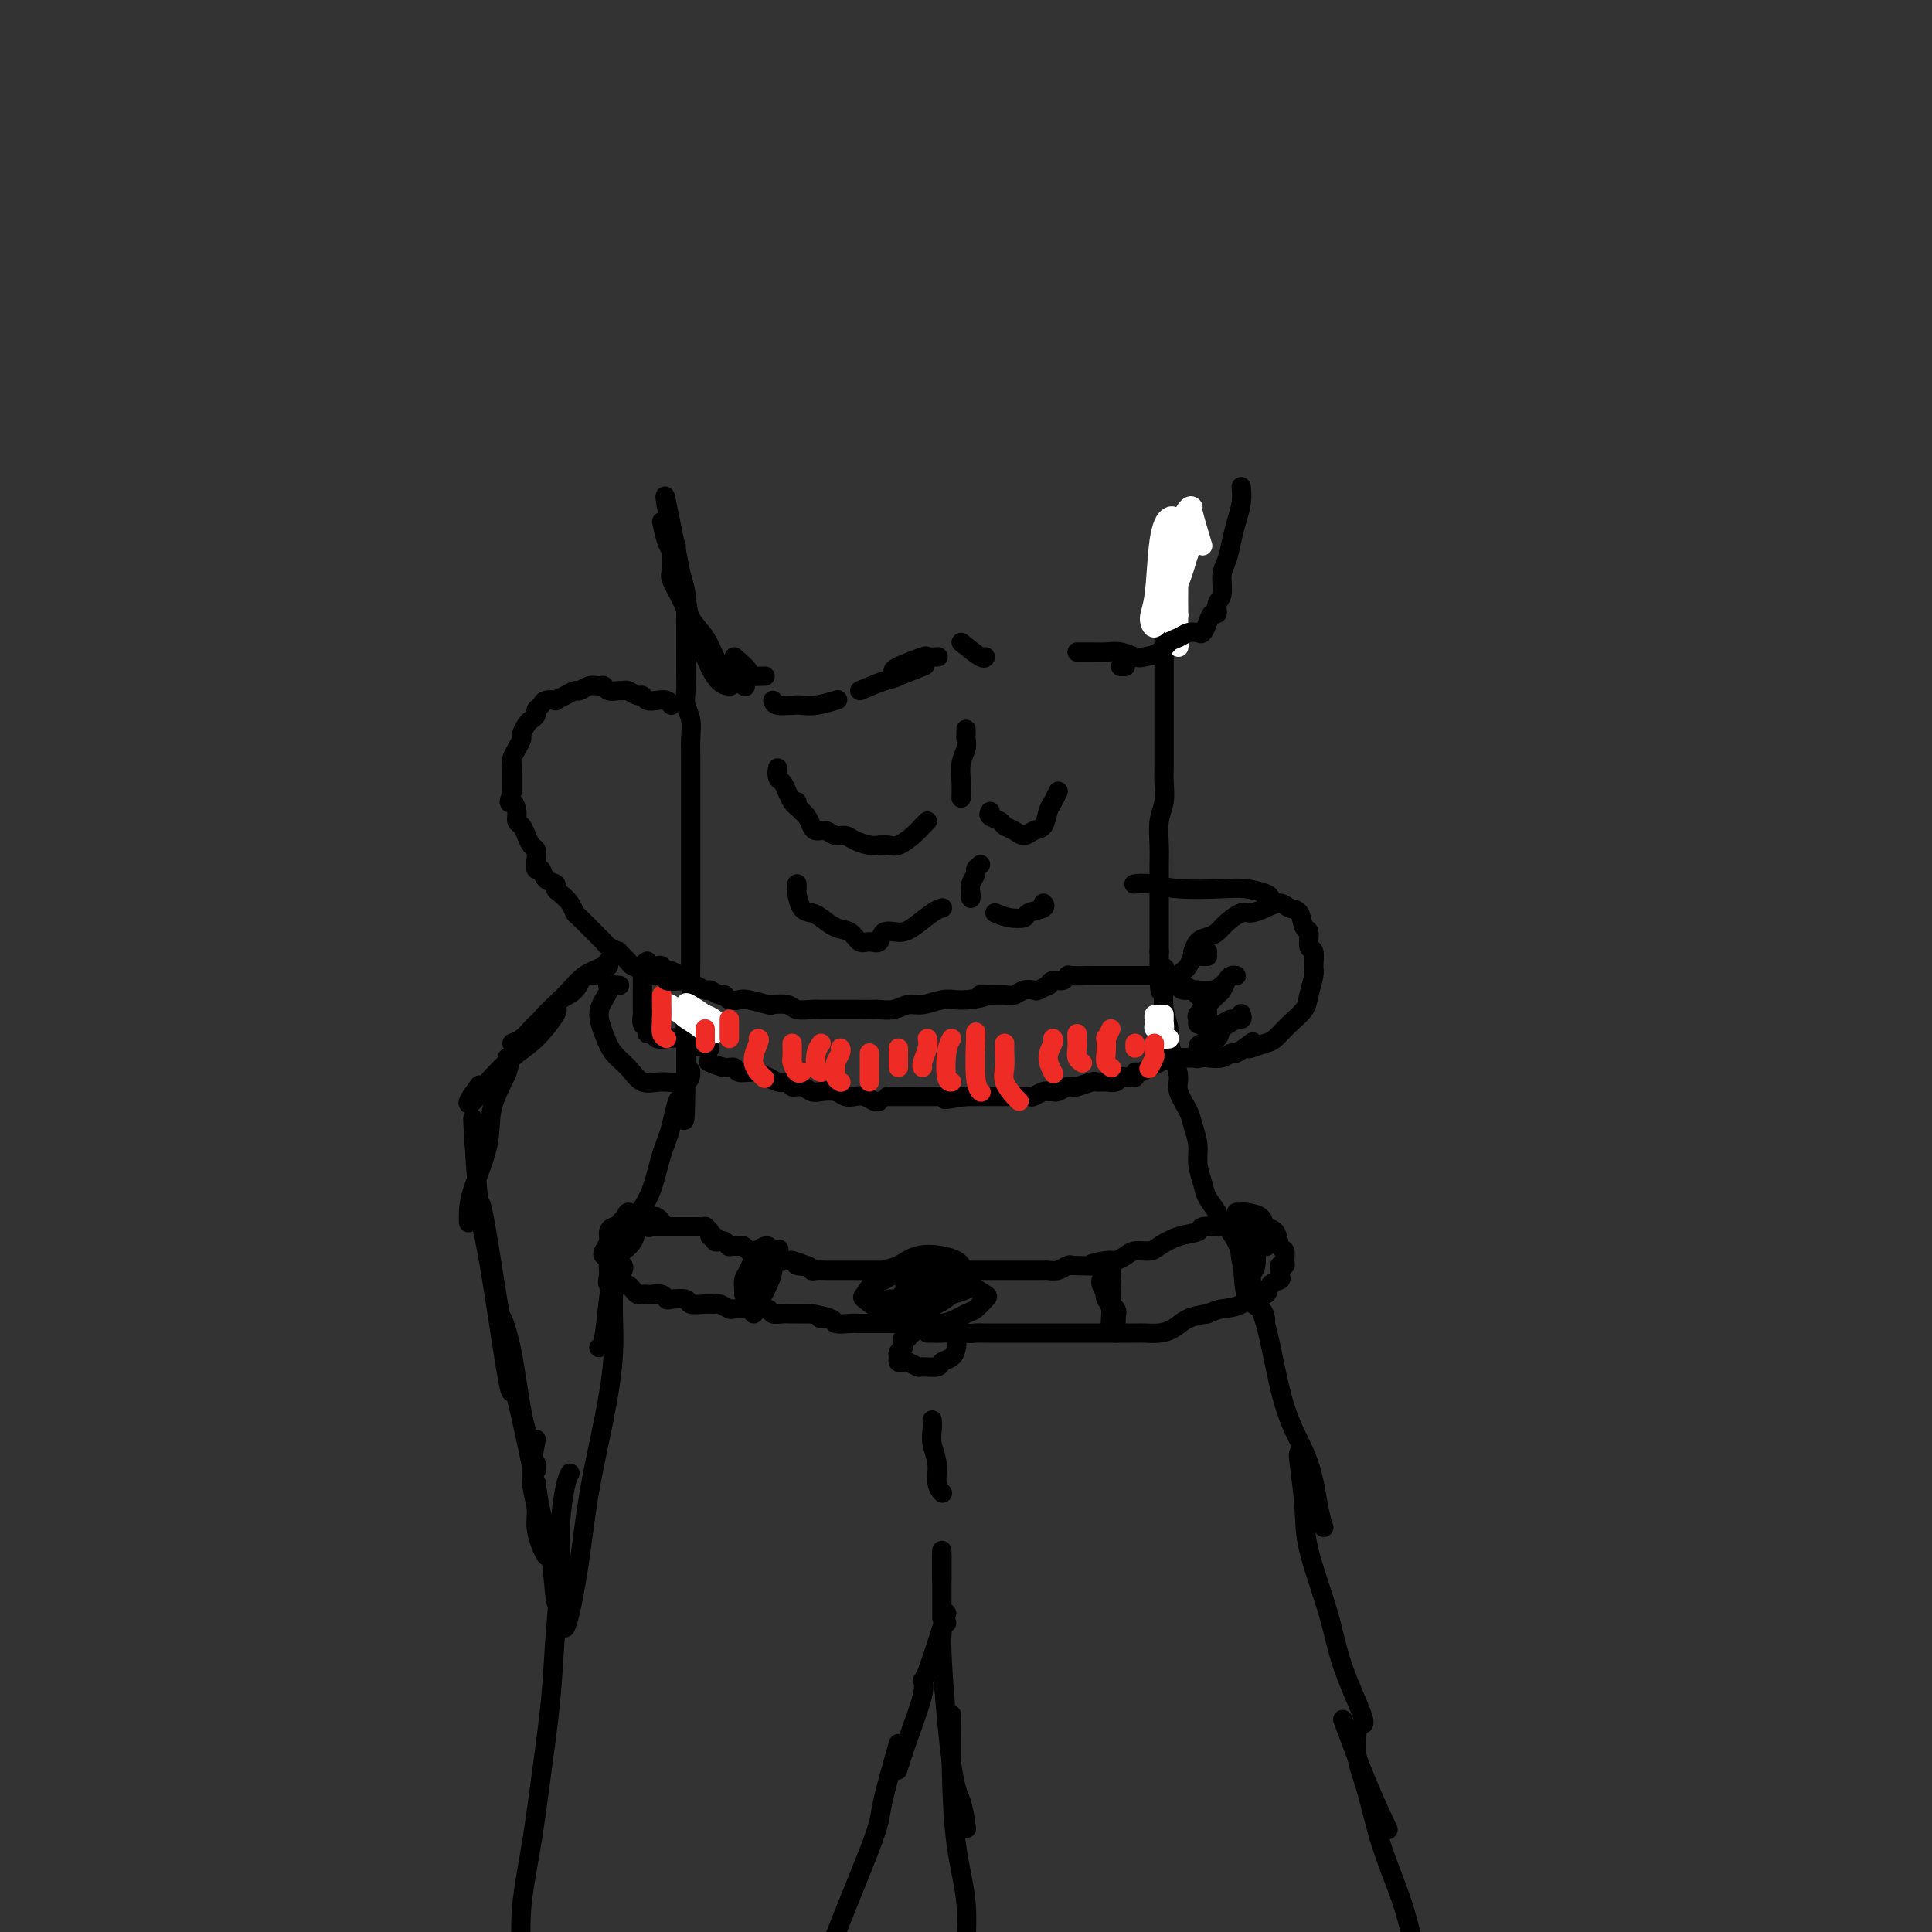 <svg viewBox='0 0 400 400' version='1.1' xmlns='http://www.w3.org/2000/svg' xmlns:xlink='http://www.w3.org/1999/xlink'><rect x="0" y="0" width="400" height="400" fill="#333333" stroke="none"/><g fill='none' stroke='#000000' stroke-width='4' stroke-linecap='round' stroke-linejoin='round'><path d='M137,108c0.334,1.507 0.668,3.014 1,4c0.332,0.986 0.663,1.450 1,2c0.337,0.550 0.679,1.185 1,2c0.321,0.815 0.622,1.809 1,3c0.378,1.191 0.833,2.580 1,4c0.167,1.420 0.045,2.873 0,4c-0.045,1.127 -0.013,1.929 0,3c0.013,1.071 0.007,2.410 0,4c-0.007,1.590 -0.016,3.429 0,5c0.016,1.571 0.057,2.873 0,4c-0.057,1.127 -0.211,2.080 0,3c0.211,0.920 0.789,1.806 1,3c0.211,1.194 0.057,2.696 0,4c-0.057,1.304 -0.015,2.410 0,4c0.015,1.590 0.004,3.664 0,5c-0.004,1.336 -0.001,1.933 0,3c0.001,1.067 0.000,2.604 0,4c-0.000,1.396 -0.000,2.653 0,4c0.000,1.347 0.000,2.785 0,4c-0.000,1.215 -0.000,2.206 0,3c0.000,0.794 0.000,1.390 0,3c-0.000,1.610 -0.000,4.233 0,6c0.000,1.767 0.001,2.678 0,4c-0.001,1.322 -0.004,3.056 0,4c0.004,0.944 0.015,1.099 0,2c-0.015,0.901 -0.057,2.547 0,4c0.057,1.453 0.211,2.713 0,4c-0.211,1.287 -0.789,2.603 -1,4c-0.211,1.397 -0.057,2.876 0,4c0.057,1.124 0.016,1.893 0,3c-0.016,1.107 -0.008,2.554 0,4'/><path d='M142,222c-0.131,16.443 -0.459,8.049 -1,6c-0.541,-2.049 -1.294,2.247 -2,5c-0.706,2.753 -1.364,3.965 -2,6c-0.636,2.035 -1.248,4.894 -2,7c-0.752,2.106 -1.643,3.459 -2,4c-0.357,0.541 -0.178,0.271 0,0'/><path d='M242,109c0.001,0.327 0.001,0.654 0,1c-0.001,0.346 -0.004,0.710 0,1c0.004,0.290 0.015,0.504 0,1c-0.015,0.496 -0.057,1.273 0,2c0.057,0.727 0.211,1.405 0,2c-0.211,0.595 -0.789,1.106 -1,2c-0.211,0.894 -0.057,2.172 0,3c0.057,0.828 0.015,1.207 0,2c-0.015,0.793 -0.004,1.999 0,3c0.004,1.001 0.001,1.795 0,3c-0.001,1.205 -0.000,2.821 0,4c0.000,1.179 0.000,1.922 0,3c-0.000,1.078 -0.000,2.492 0,4c0.000,1.508 0.000,3.111 0,4c-0.000,0.889 -0.000,1.066 0,2c0.000,0.934 0.001,2.627 0,4c-0.001,1.373 -0.004,2.428 0,4c0.004,1.572 0.015,3.662 0,5c-0.015,1.338 -0.057,1.923 0,3c0.057,1.077 0.211,2.647 0,4c-0.211,1.353 -0.789,2.490 -1,4c-0.211,1.510 -0.057,3.395 0,5c0.057,1.605 0.015,2.932 0,4c-0.015,1.068 -0.004,1.877 0,3c0.004,1.123 0.001,2.559 0,4c-0.001,1.441 -0.000,2.888 0,4c0.000,1.112 0.000,1.889 0,3c-0.000,1.111 -0.000,2.555 0,4'/><path d='M240,197c-0.087,14.326 0.694,6.141 1,4c0.306,-2.141 0.137,1.764 0,4c-0.137,2.236 -0.243,2.805 0,4c0.243,1.195 0.834,3.018 1,4c0.166,0.982 -0.092,1.124 0,2c0.092,0.876 0.535,2.488 1,4c0.465,1.512 0.952,2.925 1,4c0.048,1.075 -0.342,1.813 0,3c0.342,1.187 1.415,2.825 2,4c0.585,1.175 0.680,1.889 1,3c0.320,1.111 0.864,2.620 1,4c0.136,1.380 -0.135,2.633 0,4c0.135,1.367 0.677,2.850 1,4c0.323,1.150 0.427,1.968 1,3c0.573,1.032 1.616,2.278 2,3c0.384,0.722 0.110,0.921 0,1c-0.110,0.079 -0.055,0.040 0,0'/><path d='M133,253c-0.091,-0.113 -0.182,-0.226 0,0c0.182,0.226 0.636,0.793 1,1c0.364,0.207 0.636,0.056 1,0c0.364,-0.056 0.818,-0.016 1,0c0.182,0.016 0.091,0.008 0,0'/><path d='M132,253c0.333,-0.113 0.666,-0.226 1,0c0.334,0.226 0.670,0.793 1,1c0.330,0.207 0.656,0.056 1,0c0.344,-0.056 0.707,-0.015 1,0c0.293,0.015 0.515,0.004 1,0c0.485,-0.004 1.234,-0.001 2,0c0.766,0.001 1.549,-0.000 2,0c0.451,0.000 0.570,0.003 1,0c0.430,-0.003 1.172,-0.011 2,0c0.828,0.011 1.743,0.040 2,0c0.257,-0.040 -0.142,-0.151 0,0c0.142,0.151 0.826,0.562 1,1c0.174,0.438 -0.161,0.901 0,1c0.161,0.099 0.818,-0.166 1,0c0.182,0.166 -0.111,0.762 0,1c0.111,0.238 0.625,0.117 1,0c0.375,-0.117 0.611,-0.228 1,0c0.389,0.228 0.931,0.797 1,1c0.069,0.203 -0.333,0.041 0,0c0.333,-0.041 1.402,0.041 2,0c0.598,-0.041 0.723,-0.203 1,0c0.277,0.203 0.704,0.771 1,1c0.296,0.229 0.459,0.118 1,0c0.541,-0.118 1.458,-0.242 2,0c0.542,0.242 0.709,0.849 1,1c0.291,0.151 0.707,-0.155 1,0c0.293,0.155 0.464,0.773 1,1c0.536,0.227 1.439,0.065 2,0c0.561,-0.065 0.781,-0.032 1,0'/><path d='M164,261c5.069,1.480 1.743,1.181 1,1c-0.743,-0.181 1.098,-0.245 2,0c0.902,0.245 0.865,0.798 1,1c0.135,0.202 0.441,0.054 1,0c0.559,-0.054 1.371,-0.015 2,0c0.629,0.015 1.075,0.004 2,0c0.925,-0.004 2.331,-0.001 3,0c0.669,0.001 0.603,0.000 1,0c0.397,-0.000 1.256,-0.000 2,0c0.744,0.000 1.372,0.000 2,0c0.628,-0.000 1.256,-0.000 2,0c0.744,0.000 1.603,0.000 2,0c0.397,-0.000 0.332,-0.000 1,0c0.668,0.000 2.070,0.000 3,0c0.930,-0.000 1.390,-0.000 2,0c0.610,0.000 1.371,0.000 2,0c0.629,-0.000 1.127,-0.000 2,0c0.873,0.000 2.121,0.000 3,0c0.879,-0.000 1.389,-0.000 2,0c0.611,0.000 1.322,0.000 2,0c0.678,-0.000 1.321,-0.000 2,0c0.679,0.000 1.394,0.000 2,0c0.606,-0.000 1.103,-0.000 2,0c0.897,0.000 2.194,0.001 3,0c0.806,-0.001 1.123,-0.004 2,0c0.877,0.004 2.315,0.015 3,0c0.685,-0.015 0.617,-0.056 1,0c0.383,0.056 1.219,0.207 2,0c0.781,-0.207 1.509,-0.774 2,-1c0.491,-0.226 0.746,-0.113 1,0'/><path d='M222,262c9.722,0.219 5.027,0.265 4,0c-1.027,-0.265 1.616,-0.841 3,-1c1.384,-0.159 1.510,0.099 2,0c0.490,-0.099 1.344,-0.555 2,-1c0.656,-0.445 1.115,-0.878 2,-1c0.885,-0.122 2.196,0.069 3,0c0.804,-0.069 1.102,-0.397 2,-1c0.898,-0.603 2.394,-1.482 4,-2c1.606,-0.518 3.320,-0.675 4,-1c0.680,-0.325 0.327,-0.819 1,-1c0.673,-0.181 2.374,-0.049 3,0c0.626,0.049 0.179,0.014 0,0c-0.179,-0.014 -0.089,-0.007 0,0'/><path d='M137,254c0.097,-0.317 0.195,-0.634 0,-1c-0.195,-0.366 -0.681,-0.782 -1,-1c-0.319,-0.218 -0.471,-0.237 -1,0c-0.529,0.237 -1.435,0.729 -2,1c-0.565,0.271 -0.791,0.320 -1,1c-0.209,0.680 -0.402,1.991 -1,3c-0.598,1.009 -1.599,1.717 -2,2c-0.401,0.283 -0.200,0.142 0,0'/><path d='M132,253c-0.333,-0.260 -0.667,-0.520 -1,-1c-0.333,-0.480 -0.667,-1.179 -1,-1c-0.333,0.179 -0.666,1.235 -1,2c-0.334,0.765 -0.667,1.238 -1,3c-0.333,1.762 -0.664,4.812 -1,7c-0.336,2.188 -0.678,3.514 -1,6c-0.322,2.486 -0.625,6.131 -1,8c-0.375,1.869 -0.821,1.963 -1,2c-0.179,0.037 -0.089,0.019 0,0'/><path d='M131,254c-0.187,-0.973 -0.375,-1.947 -1,-2c-0.625,-0.053 -1.689,0.814 -2,2c-0.311,1.186 0.131,2.691 0,5c-0.131,2.309 -0.836,5.420 -1,9c-0.164,3.580 0.212,7.627 0,12c-0.212,4.373 -1.013,9.070 -2,14c-0.987,4.930 -2.159,10.092 -3,15c-0.841,4.908 -1.349,9.563 -2,14c-0.651,4.437 -1.444,8.656 -2,11c-0.556,2.344 -0.873,2.813 -1,3c-0.127,0.187 -0.063,0.094 0,0'/><path d='M118,305c-0.303,0.552 -0.605,1.105 -1,3c-0.395,1.895 -0.882,5.134 -1,8c-0.118,2.866 0.135,5.359 0,9c-0.135,3.641 -0.656,8.430 -1,13c-0.344,4.570 -0.509,8.920 -1,14c-0.491,5.080 -1.309,10.889 -2,16c-0.691,5.111 -1.257,9.524 -2,14c-0.743,4.476 -1.663,9.014 -2,13c-0.337,3.986 -0.091,7.419 0,10c0.091,2.581 0.026,4.309 0,5c-0.026,0.691 -0.013,0.346 0,0'/><path d='M254,254c1.238,1.705 2.475,3.410 3,6c0.525,2.590 0.337,6.065 1,8c0.663,1.935 2.179,2.329 3,3c0.821,0.671 0.949,1.620 1,2c0.051,0.380 0.026,0.190 0,0'/><path d='M256,252c-0.140,0.461 -0.281,0.923 0,1c0.281,0.077 0.983,-0.229 1,1c0.017,1.229 -0.651,3.994 0,7c0.651,3.006 2.622,6.254 4,10c1.378,3.746 2.163,7.992 3,12c0.837,4.008 1.727,7.778 3,11c1.273,3.222 2.929,5.894 4,9c1.071,3.106 1.558,6.644 2,9c0.442,2.356 0.841,3.530 1,4c0.159,0.470 0.080,0.235 0,0'/><path d='M270,302c-0.393,-0.426 -0.786,-0.852 -1,-1c-0.214,-0.148 -0.250,-0.019 0,2c0.250,2.019 0.786,5.928 1,9c0.214,3.072 0.106,5.306 1,9c0.894,3.694 2.789,8.846 4,13c1.211,4.154 1.737,7.309 3,11c1.263,3.691 3.263,7.917 4,10c0.737,2.083 0.211,2.024 0,2c-0.211,-0.024 -0.105,-0.012 0,0'/><path d='M278,356c1.667,4.489 3.333,8.978 5,13c1.667,4.022 3.333,7.578 4,9c0.667,1.422 0.333,0.711 0,0'/><path d='M281,358c-0.164,2.003 -0.327,4.005 0,6c0.327,1.995 1.146,3.982 2,7c0.854,3.018 1.744,7.067 3,11c1.256,3.933 2.876,7.751 4,11c1.124,3.249 1.750,5.928 2,7c0.250,1.072 0.125,0.536 0,0'/><path d='M189,276c-0.452,-0.120 -0.905,-0.239 -1,0c-0.095,0.239 0.167,0.838 0,1c-0.167,0.162 -0.762,-0.111 -1,0c-0.238,0.111 -0.117,0.608 0,1c0.117,0.392 0.231,0.680 0,1c-0.231,0.320 -0.806,0.673 -1,1c-0.194,0.327 -0.006,0.627 0,1c0.006,0.373 -0.169,0.818 0,1c0.169,0.182 0.683,0.102 1,0c0.317,-0.102 0.437,-0.227 1,0c0.563,0.227 1.569,0.805 2,1c0.431,0.195 0.287,0.008 1,0c0.713,-0.008 2.283,0.163 3,0c0.717,-0.163 0.582,-0.660 1,-1c0.418,-0.340 1.388,-0.522 2,-1c0.612,-0.478 0.865,-1.252 1,-2c0.135,-0.748 0.152,-1.468 0,-2c-0.152,-0.532 -0.472,-0.875 -1,-1c-0.528,-0.125 -1.265,-0.034 -2,0c-0.735,0.034 -1.467,0.009 -2,0c-0.533,-0.009 -0.867,-0.003 -1,0c-0.133,0.003 -0.067,0.001 0,0'/><path d='M193,294c0.032,0.599 0.065,1.197 0,2c-0.065,0.803 -0.227,1.809 0,3c0.227,1.191 0.844,2.567 1,4c0.156,1.433 -0.150,2.924 0,4c0.150,1.076 0.757,1.736 1,2c0.243,0.264 0.121,0.132 0,0'/><path d='M195,321c0.000,0.641 0.000,1.282 0,2c0.000,0.718 0.000,1.512 0,2c0.000,0.488 0.000,0.670 0,1c0.000,0.330 0.000,0.809 0,1c0.000,0.191 0.000,0.096 0,0'/><path d='M195,322c0.000,2.958 0.000,5.917 0,8c0.000,2.083 0.000,3.292 0,4c0.000,0.708 0.000,0.917 0,1c0.000,0.083 0.000,0.042 0,0'/><path d='M196,334c-0.119,0.301 -0.237,0.602 -1,3c-0.763,2.398 -2.170,6.892 -3,9c-0.830,2.108 -1.084,1.830 -1,2c0.084,0.170 0.507,0.788 0,3c-0.507,2.212 -1.944,6.019 -3,9c-1.056,2.981 -1.730,5.138 -2,6c-0.270,0.862 -0.135,0.431 0,0'/><path d='M186,361c-1.190,4.203 -2.381,8.405 -3,11c-0.619,2.595 -0.667,3.582 -1,5c-0.333,1.418 -0.951,3.266 -2,6c-1.049,2.734 -2.530,6.354 -4,10c-1.470,3.646 -2.930,7.317 -4,10c-1.070,2.683 -1.750,4.376 -2,5c-0.250,0.624 -0.072,0.178 0,0c0.072,-0.178 0.036,-0.089 0,0'/><path d='M196,336c-0.596,0.134 -1.193,0.268 -1,6c0.193,5.732 1.175,17.062 2,23c0.825,5.938 1.491,6.483 2,8c0.509,1.517 0.860,4.005 1,5c0.140,0.995 0.070,0.498 0,0'/><path d='M197,355c-0.051,3.664 -0.102,7.328 0,12c0.102,4.672 0.357,10.351 1,15c0.643,4.649 1.675,8.268 2,12c0.325,3.732 -0.057,7.578 0,10c0.057,2.422 0.554,3.421 1,3c0.446,-0.421 0.842,-2.263 1,-3c0.158,-0.737 0.079,-0.368 0,0'/><path d='M129,266c0.333,-0.083 0.667,-0.166 1,0c0.333,0.166 0.666,0.581 1,1c0.334,0.419 0.671,0.843 1,1c0.329,0.157 0.652,0.046 1,0c0.348,-0.046 0.721,-0.026 1,0c0.279,0.026 0.464,0.059 1,0c0.536,-0.059 1.423,-0.208 2,0c0.577,0.208 0.843,0.774 1,1c0.157,0.226 0.203,0.113 1,0c0.797,-0.113 2.345,-0.228 3,0c0.655,0.228 0.417,0.797 1,1c0.583,0.203 1.985,0.040 3,0c1.015,-0.040 1.641,0.042 2,0c0.359,-0.042 0.452,-0.207 1,0c0.548,0.207 1.551,0.787 2,1c0.449,0.213 0.343,0.061 1,0c0.657,-0.061 2.077,-0.030 3,0c0.923,0.030 1.351,0.061 2,0c0.649,-0.061 1.521,-0.212 2,0c0.479,0.212 0.566,0.789 1,1c0.434,0.211 1.216,0.057 2,0c0.784,-0.057 1.571,-0.015 2,0c0.429,0.015 0.500,0.004 1,0c0.500,-0.004 1.429,-0.001 2,0c0.571,0.001 0.786,0.001 1,0'/><path d='M168,272c6.370,1.171 2.793,1.098 2,1c-0.793,-0.098 1.196,-0.223 2,0c0.804,0.223 0.424,0.792 1,1c0.576,0.208 2.108,0.056 3,0c0.892,-0.056 1.144,-0.015 2,0c0.856,0.015 2.317,0.004 3,0c0.683,-0.004 0.590,-0.001 1,0c0.410,0.001 1.325,-0.001 2,0c0.675,0.001 1.110,0.003 2,0c0.890,-0.003 2.234,-0.011 3,0c0.766,0.011 0.954,0.041 2,0c1.046,-0.041 2.950,-0.155 4,0c1.050,0.155 1.245,0.577 2,1c0.755,0.423 2.069,0.845 3,1c0.931,0.155 1.479,0.041 2,0c0.521,-0.041 1.016,-0.011 2,0c0.984,0.011 2.456,0.003 4,0c1.544,-0.003 3.161,-0.001 4,0c0.839,0.001 0.899,0.000 1,0c0.101,-0.000 0.242,-0.000 1,0c0.758,0.000 2.132,0.000 3,0c0.868,-0.000 1.231,-0.000 2,0c0.769,0.000 1.943,0.000 3,0c1.057,-0.000 1.997,-0.000 3,0c1.003,0.000 2.067,0.001 3,0c0.933,-0.001 1.733,-0.002 3,0c1.267,0.002 2.999,0.008 4,0c1.001,-0.008 1.271,-0.030 2,0c0.729,0.030 1.917,0.111 3,0c1.083,-0.111 2.061,-0.415 3,-1c0.939,-0.585 1.840,-1.453 3,-2c1.160,-0.547 2.580,-0.774 4,-1'/><path d='M250,272c2.004,-0.819 2.013,-0.867 3,-1c0.987,-0.133 2.951,-0.350 4,-1c1.049,-0.650 1.181,-1.732 2,-2c0.819,-0.268 2.324,0.278 3,0c0.676,-0.278 0.521,-1.380 1,-2c0.479,-0.620 1.591,-0.759 2,-1c0.409,-0.241 0.113,-0.586 0,-1c-0.113,-0.414 -0.045,-0.897 0,-1c0.045,-0.103 0.065,0.175 0,0c-0.065,-0.175 -0.217,-0.804 0,-1c0.217,-0.196 0.802,0.042 1,0c0.198,-0.042 0.007,-0.363 0,-1c-0.007,-0.637 0.169,-1.589 0,-2c-0.169,-0.411 -0.683,-0.282 -1,-1c-0.317,-0.718 -0.438,-2.283 -1,-3c-0.562,-0.717 -1.566,-0.584 -2,-1c-0.434,-0.416 -0.299,-1.379 -1,-2c-0.701,-0.621 -2.240,-0.898 -3,-1c-0.760,-0.102 -0.743,-0.027 -1,0c-0.257,0.027 -0.788,0.008 -1,0c-0.212,-0.008 -0.106,-0.004 0,0'/><path d='M258,254c-0.113,0.197 -0.227,0.394 0,1c0.227,0.606 0.794,1.620 1,2c0.206,0.380 0.052,0.124 0,1c-0.052,0.876 -0.000,2.884 0,4c0.000,1.116 -0.050,1.340 0,2c0.050,0.660 0.200,1.755 0,2c-0.200,0.245 -0.750,-0.359 -1,-1c-0.250,-0.641 -0.200,-1.319 0,-2c0.200,-0.681 0.550,-1.364 1,-2c0.450,-0.636 0.999,-1.224 1,-1c0.001,0.224 -0.546,1.260 -1,2c-0.454,0.740 -0.815,1.182 -1,2c-0.185,0.818 -0.193,2.011 0,2c0.193,-0.011 0.586,-1.226 1,-2c0.414,-0.774 0.847,-1.108 1,-2c0.153,-0.892 0.026,-2.341 0,-3c-0.026,-0.659 0.049,-0.527 0,-1c-0.049,-0.473 -0.223,-1.552 0,-2c0.223,-0.448 0.843,-0.264 1,0c0.157,0.264 -0.150,0.610 0,1c0.150,0.390 0.757,0.826 1,1c0.243,0.174 0.121,0.087 0,0'/><path d='M128,254c-0.302,-0.067 -0.603,-0.134 -1,0c-0.397,0.134 -0.888,0.468 -1,1c-0.112,0.532 0.155,1.262 0,2c-0.155,0.738 -0.732,1.482 -1,2c-0.268,0.518 -0.226,0.808 0,1c0.226,0.192 0.636,0.284 1,0c0.364,-0.284 0.682,-0.946 1,-1c0.318,-0.054 0.635,0.500 1,0c0.365,-0.500 0.777,-2.053 1,-3c0.223,-0.947 0.255,-1.286 0,-1c-0.255,0.286 -0.798,1.199 -1,2c-0.202,0.801 -0.065,1.491 0,2c0.065,0.509 0.057,0.838 0,1c-0.057,0.162 -0.162,0.159 0,0c0.162,-0.159 0.590,-0.472 1,-1c0.410,-0.528 0.801,-1.271 1,-2c0.199,-0.729 0.207,-1.444 0,-2c-0.207,-0.556 -0.629,-0.952 -1,-1c-0.371,-0.048 -0.690,0.254 -1,1c-0.310,0.746 -0.611,1.938 -1,3c-0.389,1.062 -0.865,1.995 -1,3c-0.135,1.005 0.073,2.081 0,3c-0.073,0.919 -0.426,1.682 0,2c0.426,0.318 1.631,0.190 2,0c0.369,-0.190 -0.097,-0.443 0,-1c0.097,-0.557 0.757,-1.419 1,-2c0.243,-0.581 0.069,-0.880 0,-1c-0.069,-0.120 -0.035,-0.060 0,0'/><path d='M155,263c0.371,-0.200 0.742,-0.400 1,-1c0.258,-0.600 0.401,-1.601 1,-2c0.599,-0.399 1.652,-0.197 2,0c0.348,0.197 -0.009,0.390 0,1c0.009,0.610 0.383,1.636 0,3c-0.383,1.364 -1.524,3.065 -2,4c-0.476,0.935 -0.286,1.105 0,1c0.286,-0.105 0.668,-0.486 1,-1c0.332,-0.514 0.612,-1.160 1,-2c0.388,-0.840 0.883,-1.873 1,-3c0.117,-1.127 -0.143,-2.349 0,-3c0.143,-0.651 0.690,-0.731 1,-1c0.310,-0.269 0.384,-0.728 0,0c-0.384,0.728 -1.224,2.644 -2,4c-0.776,1.356 -1.487,2.152 -2,3c-0.513,0.848 -0.827,1.748 -1,3c-0.173,1.252 -0.205,2.856 0,3c0.205,0.144 0.648,-1.171 1,-2c0.352,-0.829 0.614,-1.173 1,-2c0.386,-0.827 0.897,-2.136 1,-3c0.103,-0.864 -0.200,-1.283 0,-2c0.200,-0.717 0.904,-1.733 1,-2c0.096,-0.267 -0.416,0.216 -1,1c-0.584,0.784 -1.239,1.870 -2,3c-0.761,1.130 -1.628,2.304 -2,3c-0.372,0.696 -0.249,0.913 0,1c0.249,0.087 0.625,0.043 1,0'/><path d='M156,269c-0.457,1.213 0.401,0.244 1,-1c0.599,-1.244 0.939,-2.764 1,-4c0.061,-1.236 -0.158,-2.188 0,-3c0.158,-0.812 0.694,-1.483 1,-2c0.306,-0.517 0.383,-0.878 0,-1c-0.383,-0.122 -1.227,-0.005 -2,1c-0.773,1.005 -1.475,2.896 -2,4c-0.525,1.104 -0.873,1.420 -1,2c-0.127,0.580 -0.034,1.426 0,2c0.034,0.574 0.010,0.878 0,1c-0.010,0.122 -0.005,0.061 0,0'/><path d='M228,266c0.024,-0.496 0.049,-0.991 0,-1c-0.049,-0.009 -0.171,0.469 0,1c0.171,0.531 0.634,1.114 1,2c0.366,0.886 0.633,2.074 1,3c0.367,0.926 0.832,1.591 1,2c0.168,0.409 0.037,0.564 0,1c-0.037,0.436 0.018,1.155 0,1c-0.018,-0.155 -0.110,-1.183 0,-2c0.110,-0.817 0.421,-1.423 0,-2c-0.421,-0.577 -1.573,-1.124 -2,-2c-0.427,-0.876 -0.128,-2.082 0,-3c0.128,-0.918 0.087,-1.547 0,-2c-0.087,-0.453 -0.219,-0.729 0,-1c0.219,-0.271 0.790,-0.535 1,0c0.210,0.535 0.060,1.871 0,3c-0.060,1.129 -0.030,2.053 0,3c0.030,0.947 0.062,1.918 0,3c-0.062,1.082 -0.216,2.274 0,3c0.216,0.726 0.804,0.987 1,1c0.196,0.013 -0.000,-0.221 0,-1c0.000,-0.779 0.196,-2.101 0,-3c-0.196,-0.899 -0.785,-1.374 -1,-2c-0.215,-0.626 -0.058,-1.404 0,-2c0.058,-0.596 0.015,-1.011 0,-1c-0.015,0.011 -0.004,0.446 0,1c0.004,0.554 0.001,1.226 0,2c-0.001,0.774 -0.000,1.650 0,2c0.000,0.350 0.000,0.175 0,0'/><path d='M230,272c0.000,0.844 0.000,0.956 0,1c-0.000,0.044 0.000,0.022 0,0'/><path d='M198,264c0.408,-0.333 0.815,-0.665 1,-1c0.185,-0.335 0.146,-0.671 0,-1c-0.146,-0.329 -0.399,-0.650 -1,-1c-0.601,-0.350 -1.550,-0.730 -3,-1c-1.450,-0.270 -3.401,-0.429 -5,0c-1.599,0.429 -2.847,1.448 -4,2c-1.153,0.552 -2.210,0.638 -3,1c-0.790,0.362 -1.314,1.000 -2,2c-0.686,1.000 -1.535,2.361 -2,3c-0.465,0.639 -0.545,0.555 0,1c0.545,0.445 1.715,1.419 3,2c1.285,0.581 2.686,0.770 4,1c1.314,0.230 2.541,0.499 4,1c1.459,0.501 3.150,1.232 5,1c1.850,-0.232 3.859,-1.427 5,-2c1.141,-0.573 1.413,-0.524 2,-1c0.587,-0.476 1.487,-1.476 2,-2c0.513,-0.524 0.637,-0.573 0,-1c-0.637,-0.427 -2.037,-1.232 -3,-2c-0.963,-0.768 -1.490,-1.500 -3,-2c-1.510,-0.500 -4.003,-0.768 -6,-1c-1.997,-0.232 -3.496,-0.427 -5,0c-1.504,0.427 -3.011,1.476 -4,2c-0.989,0.524 -1.459,0.523 -2,1c-0.541,0.477 -1.152,1.432 -1,2c0.152,0.568 1.066,0.748 2,1c0.934,0.252 1.886,0.577 3,1c1.114,0.423 2.390,0.945 4,1c1.610,0.055 3.555,-0.356 5,-1c1.445,-0.644 2.389,-1.519 3,-2c0.611,-0.481 0.889,-0.566 1,-1c0.111,-0.434 0.056,-1.217 0,-2'/><path d='M198,265c0.910,-1.131 -1.314,-0.958 -3,-1c-1.686,-0.042 -2.832,-0.298 -4,0c-1.168,0.298 -2.356,1.151 -3,2c-0.644,0.849 -0.743,1.692 -1,2c-0.257,0.308 -0.671,0.079 0,0c0.671,-0.079 2.426,-0.008 4,0c1.574,0.008 2.967,-0.048 4,0c1.033,0.048 1.707,0.199 2,0c0.293,-0.199 0.207,-0.747 0,-1c-0.207,-0.253 -0.535,-0.212 -2,0c-1.465,0.212 -4.067,0.593 -6,1c-1.933,0.407 -3.195,0.838 -4,1c-0.805,0.162 -1.151,0.054 -1,0c0.151,-0.054 0.800,-0.055 2,0c1.200,0.055 2.949,0.167 5,0c2.051,-0.167 4.402,-0.613 6,-1c1.598,-0.387 2.443,-0.717 3,-1c0.557,-0.283 0.824,-0.521 1,-1c0.176,-0.479 0.259,-1.200 -1,-1c-1.259,0.200 -3.859,1.322 -6,2c-2.141,0.678 -3.823,0.914 -5,1c-1.177,0.086 -1.850,0.024 -2,0c-0.150,-0.024 0.223,-0.009 1,0c0.777,0.009 1.958,0.014 3,0c1.042,-0.014 1.946,-0.045 3,0c1.054,0.045 2.258,0.167 3,0c0.742,-0.167 1.024,-0.622 1,-1c-0.024,-0.378 -0.353,-0.679 -1,-1c-0.647,-0.321 -1.614,-0.663 -3,-1c-1.386,-0.337 -3.193,-0.668 -5,-1'/><path d='M189,264c-1.764,-0.453 -2.174,0.415 -2,1c0.174,0.585 0.931,0.888 2,1c1.069,0.112 2.448,0.032 3,0c0.552,-0.032 0.276,-0.016 0,0'/><path d='M136,200c0.326,-0.122 0.652,-0.244 1,0c0.348,0.244 0.719,0.853 1,1c0.281,0.147 0.473,-0.168 1,0c0.527,0.168 1.388,0.820 2,1c0.612,0.180 0.975,-0.110 1,0c0.025,0.110 -0.288,0.622 0,1c0.288,0.378 1.177,0.622 2,1c0.823,0.378 1.582,0.890 2,1c0.418,0.110 0.497,-0.180 1,0c0.503,0.180 1.431,0.832 2,1c0.569,0.168 0.780,-0.147 1,0c0.220,0.147 0.449,0.758 1,1c0.551,0.242 1.426,0.116 2,0c0.574,-0.116 0.849,-0.224 2,0c1.151,0.224 3.180,0.778 4,1c0.820,0.222 0.431,0.112 1,0c0.569,-0.112 2.094,-0.226 3,0c0.906,0.226 1.191,0.793 2,1c0.809,0.207 2.141,0.056 3,0c0.859,-0.056 1.246,-0.015 2,0c0.754,0.015 1.874,0.004 3,0c1.126,-0.004 2.258,0.000 3,0c0.742,-0.000 1.094,-0.004 2,0c0.906,0.004 2.366,0.016 3,0c0.634,-0.016 0.441,-0.061 1,0c0.559,0.061 1.868,0.226 3,0c1.132,-0.226 2.085,-0.845 3,-1c0.915,-0.155 1.792,0.154 3,0c1.208,-0.154 2.748,-0.772 4,-1c1.252,-0.228 2.215,-0.065 3,0c0.785,0.065 1.393,0.033 2,0'/><path d='M200,207c5.550,-0.537 3.426,-0.880 3,-1c-0.426,-0.120 0.845,-0.018 2,0c1.155,0.018 2.192,-0.047 3,0c0.808,0.047 1.387,0.205 2,0c0.613,-0.205 1.260,-0.772 2,-1c0.740,-0.228 1.573,-0.118 2,0c0.427,0.118 0.447,0.243 1,0c0.553,-0.243 1.640,-0.853 2,-1c0.360,-0.147 -0.008,0.171 0,0c0.008,-0.171 0.391,-0.830 1,-1c0.609,-0.170 1.443,0.151 2,0c0.557,-0.151 0.838,-0.772 1,-1c0.162,-0.228 0.205,-0.061 1,0c0.795,0.061 2.341,0.016 3,0c0.659,-0.016 0.431,-0.004 1,0c0.569,0.004 1.936,0.001 3,0c1.064,-0.001 1.825,-0.000 2,0c0.175,0.000 -0.234,0.000 0,0c0.234,-0.000 1.113,-0.000 2,0c0.887,0.000 1.782,0.000 2,0c0.218,-0.000 -0.239,-0.001 0,0c0.239,0.001 1.176,0.003 2,0c0.824,-0.003 1.535,-0.012 2,0c0.465,0.012 0.686,0.046 1,0c0.314,-0.046 0.723,-0.171 1,0c0.277,0.171 0.424,0.638 1,1c0.576,0.362 1.583,0.619 2,1c0.417,0.381 0.246,0.886 1,1c0.754,0.114 2.434,-0.162 3,0c0.566,0.162 0.019,0.760 0,1c-0.019,0.240 0.491,0.120 1,0'/><path d='M249,206c1.400,0.844 0.400,0.956 0,1c-0.400,0.044 -0.200,0.022 0,0'/><path d='M248,206c-0.083,0.015 -0.166,0.031 0,0c0.166,-0.031 0.580,-0.108 1,0c0.420,0.108 0.845,0.399 1,1c0.155,0.601 0.041,1.510 0,2c-0.041,0.490 -0.007,0.561 0,1c0.007,0.439 -0.012,1.245 0,2c0.012,0.755 0.057,1.460 0,2c-0.057,0.540 -0.215,0.914 0,1c0.215,0.086 0.804,-0.117 1,0c0.196,0.117 0.000,0.553 0,1c-0.000,0.447 0.196,0.903 0,1c-0.196,0.097 -0.783,-0.166 -1,0c-0.217,0.166 -0.062,0.762 0,1c0.062,0.238 0.031,0.119 0,0'/><path d='M249,219c-0.649,0.000 -1.298,0.000 -2,0c-0.702,0.000 -1.458,-0.000 -2,0c-0.542,0.000 -0.869,0.000 -1,0c-0.131,-0.000 -0.065,0.000 0,0'/><path d='M248,219c-0.126,-0.009 -0.253,-0.017 -1,0c-0.747,0.017 -2.115,0.060 -3,0c-0.885,-0.060 -1.287,-0.222 -2,0c-0.713,0.222 -1.736,0.829 -2,1c-0.264,0.171 0.231,-0.094 0,0c-0.231,0.094 -1.189,0.547 -2,1c-0.811,0.453 -1.474,0.906 -2,1c-0.526,0.094 -0.915,-0.172 -1,0c-0.085,0.172 0.133,0.782 0,1c-0.133,0.218 -0.615,0.044 -1,0c-0.385,-0.044 -0.671,0.041 -1,0c-0.329,-0.041 -0.702,-0.208 -1,0c-0.298,0.208 -0.521,0.792 -1,1c-0.479,0.208 -1.214,0.042 -2,0c-0.786,-0.042 -1.624,0.040 -2,0c-0.376,-0.040 -0.290,-0.203 -1,0c-0.710,0.203 -2.218,0.772 -3,1c-0.782,0.228 -0.840,0.114 -1,0c-0.160,-0.114 -0.423,-0.228 -1,0c-0.577,0.228 -1.468,0.797 -2,1c-0.532,0.203 -0.704,0.040 -1,0c-0.296,-0.040 -0.716,0.042 -1,0c-0.284,-0.042 -0.433,-0.207 -1,0c-0.567,0.207 -1.551,0.788 -2,1c-0.449,0.212 -0.362,0.057 -1,0c-0.638,-0.057 -2.001,-0.015 -3,0c-0.999,0.015 -1.632,0.004 -2,0c-0.368,-0.004 -0.469,-0.001 -1,0c-0.531,0.001 -1.493,0.000 -2,0c-0.507,-0.000 -0.560,-0.000 -1,0c-0.440,0.000 -1.269,0.000 -2,0c-0.731,-0.000 -1.366,-0.000 -2,0'/><path d='M200,227c-7.766,1.238 -3.182,0.332 -2,0c1.182,-0.332 -1.038,-0.089 -2,0c-0.962,0.089 -0.666,0.024 -1,0c-0.334,-0.024 -1.298,-0.006 -2,0c-0.702,0.006 -1.141,0.002 -2,0c-0.859,-0.002 -2.137,-0.000 -3,0c-0.863,0.000 -1.309,0.000 -2,0c-0.691,-0.000 -1.626,-0.000 -2,0c-0.374,0.000 -0.187,0.000 0,0'/><path d='M182,228c-0.243,0.111 -0.487,0.222 -1,0c-0.513,-0.222 -1.296,-0.778 -2,-1c-0.704,-0.222 -1.329,-0.111 -2,0c-0.671,0.111 -1.386,0.222 -2,0c-0.614,-0.222 -1.125,-0.776 -2,-1c-0.875,-0.224 -2.115,-0.116 -3,0c-0.885,0.116 -1.416,0.241 -2,0c-0.584,-0.241 -1.220,-0.849 -2,-1c-0.780,-0.151 -1.703,0.153 -2,0c-0.297,-0.153 0.031,-0.763 0,-1c-0.031,-0.237 -0.422,-0.101 -1,0c-0.578,0.101 -1.345,0.167 -2,0c-0.655,-0.167 -1.199,-0.565 -2,-1c-0.801,-0.435 -1.858,-0.905 -3,-1c-1.142,-0.095 -2.370,0.184 -3,0c-0.630,-0.184 -0.664,-0.833 -1,-1c-0.336,-0.167 -0.975,0.147 -2,0c-1.025,-0.147 -2.436,-0.756 -3,-1c-0.564,-0.244 -0.282,-0.122 0,0'/><path d='M134,199c-0.423,0.247 -0.845,0.494 -1,1c-0.155,0.506 -0.041,1.272 0,2c0.041,0.728 0.010,1.417 0,2c-0.010,0.583 0.001,1.059 0,2c-0.001,0.941 -0.015,2.347 0,3c0.015,0.653 0.060,0.552 0,1c-0.060,0.448 -0.224,1.444 0,2c0.224,0.556 0.835,0.671 1,1c0.165,0.329 -0.118,0.872 0,1c0.118,0.128 0.635,-0.159 1,0c0.365,0.159 0.577,0.764 1,1c0.423,0.236 1.056,0.102 2,0c0.944,-0.102 2.201,-0.171 3,0c0.799,0.171 1.142,0.582 2,1c0.858,0.418 2.231,0.843 3,1c0.769,0.157 0.934,0.045 1,0c0.066,-0.045 0.033,-0.022 0,0'/></g>
<g fill='none' stroke='#FFFFFF' stroke-width='4' stroke-linecap='round' stroke-linejoin='round'><path d='M240,212c-0.423,-0.285 -0.846,-0.570 -1,-1c-0.154,-0.430 -0.037,-1.005 0,-1c0.037,0.005 -0.004,0.590 0,1c0.004,0.410 0.053,0.645 0,1c-0.053,0.355 -0.206,0.828 0,1c0.206,0.172 0.773,0.042 1,0c0.227,-0.042 0.114,0.005 0,0c-0.114,-0.005 -0.228,-0.060 0,0c0.228,0.060 0.797,0.237 1,0c0.203,-0.237 0.040,-0.887 0,-1c-0.040,-0.113 0.043,0.310 0,1c-0.043,0.690 -0.210,1.647 0,2c0.210,0.353 0.799,0.103 1,0c0.201,-0.103 0.015,-0.059 0,0c-0.015,0.059 0.140,0.134 0,0c-0.140,-0.134 -0.574,-0.478 -1,-1c-0.426,-0.522 -0.843,-1.223 -1,-2c-0.157,-0.777 -0.052,-1.631 0,-2c0.052,-0.369 0.053,-0.253 0,0c-0.053,0.253 -0.158,0.644 0,1c0.158,0.356 0.579,0.678 1,1'/><path d='M241,212c0.000,-0.189 0.000,0.839 0,1c-0.000,0.161 -0.000,-0.544 0,-1c0.000,-0.456 0.000,-0.661 0,-1c0.000,-0.339 0.000,-0.811 0,-1c0.000,-0.189 0.000,-0.094 0,0'/><path d='M146,215c0.115,-0.330 0.231,-0.660 0,-1c-0.231,-0.340 -0.807,-0.691 -1,-1c-0.193,-0.309 -0.001,-0.577 0,-1c0.001,-0.423 -0.189,-1.002 0,-1c0.189,0.002 0.758,0.586 1,1c0.242,0.414 0.156,0.658 0,1c-0.156,0.342 -0.384,0.782 0,1c0.384,0.218 1.379,0.212 2,0c0.621,-0.212 0.867,-0.631 1,-1c0.133,-0.369 0.152,-0.687 0,-1c-0.152,-0.313 -0.475,-0.619 -1,-1c-0.525,-0.381 -1.252,-0.835 -2,-1c-0.748,-0.165 -1.518,-0.041 -2,0c-0.482,0.041 -0.676,-0.001 -1,0c-0.324,0.001 -0.777,0.043 -1,0c-0.223,-0.043 -0.216,-0.172 0,0c0.216,0.172 0.640,0.646 1,1c0.360,0.354 0.655,0.589 1,1c0.345,0.411 0.741,0.997 1,1c0.259,0.003 0.380,-0.577 0,-1c-0.380,-0.423 -1.263,-0.690 -2,-1c-0.737,-0.310 -1.329,-0.665 -2,-1c-0.671,-0.335 -1.422,-0.652 -2,-1c-0.578,-0.348 -0.982,-0.728 -1,-1c-0.018,-0.272 0.349,-0.437 1,0c0.651,0.437 1.586,1.476 2,2c0.414,0.524 0.307,0.532 1,1c0.693,0.468 2.187,1.395 3,2c0.813,0.605 0.947,0.887 1,1c0.053,0.113 0.027,0.056 0,0'/><path d='M143,210c0.120,0.211 0.239,0.421 0,0c-0.239,-0.421 -0.837,-1.474 -1,-2c-0.163,-0.526 0.110,-0.526 1,0c0.890,0.526 2.397,1.579 3,2c0.603,0.421 0.301,0.211 0,0'/></g>
<g fill='none' stroke='#EE2B24' stroke-width='4' stroke-linecap='round' stroke-linejoin='round'><path d='M137,206c0.002,0.378 0.004,0.756 0,1c-0.004,0.244 -0.015,0.353 0,1c0.015,0.647 0.056,1.833 0,3c-0.056,1.167 -0.207,2.314 0,3c0.207,0.686 0.774,0.910 1,1c0.226,0.090 0.113,0.045 0,0'/><path d='M146,213c0.000,0.339 0.000,0.679 0,1c0.000,0.321 0.000,0.625 0,1c0.000,0.375 0.000,0.821 0,1c0.000,0.179 0.000,0.089 0,0'/><path d='M151,211c0.000,0.226 0.000,0.452 0,1c0.000,0.548 0.000,1.417 0,2c0.000,0.583 0.000,0.881 0,1c0.000,0.119 0.000,0.060 0,0'/><path d='M157,215c0.173,0.060 0.345,0.119 0,1c-0.345,0.881 -1.208,2.583 -1,4c0.208,1.417 1.488,2.548 2,3c0.512,0.452 0.256,0.226 0,0'/><path d='M164,216c0.022,1.215 0.045,2.431 0,3c-0.045,0.569 -0.156,0.493 0,1c0.156,0.507 0.581,1.598 1,2c0.419,0.402 0.834,0.115 1,0c0.166,-0.115 0.083,-0.057 0,0'/><path d='M170,216c-0.393,0.536 -0.786,1.071 -1,2c-0.214,0.929 -0.250,2.250 0,3c0.250,0.750 0.786,0.929 1,1c0.214,0.071 0.107,0.036 0,0'/><path d='M174,217c0.115,0.212 0.231,0.425 0,1c-0.231,0.575 -0.808,1.513 -1,2c-0.192,0.487 0.000,0.522 0,1c0.000,0.478 -0.192,1.398 0,2c0.192,0.602 0.769,0.886 1,1c0.231,0.114 0.115,0.057 0,0'/><path d='M180,218c0.000,0.536 0.000,1.071 0,2c0.000,0.929 0.000,2.250 0,3c0.000,0.750 0.000,0.929 0,1c0.000,0.071 0.000,0.036 0,0'/><path d='M186,217c0.000,0.762 0.000,1.524 0,2c0.000,0.476 0.000,0.667 0,1c0.000,0.333 0.000,0.810 0,1c0.000,0.190 0.000,0.095 0,0'/><path d='M192,215c0.113,0.536 0.226,1.071 0,2c-0.226,0.929 -0.792,2.250 -1,3c-0.208,0.750 -0.060,0.929 0,1c0.060,0.071 0.030,0.036 0,0'/><path d='M197,215c-0.393,0.732 -0.786,1.464 -1,3c-0.214,1.536 -0.250,3.875 0,5c0.250,1.125 0.786,1.036 1,1c0.214,-0.036 0.107,-0.018 0,0'/><path d='M202,215c-0.008,-0.317 -0.016,-0.635 0,-1c0.016,-0.365 0.056,-0.778 0,1c-0.056,1.778 -0.207,5.748 0,8c0.207,2.252 0.774,2.786 1,3c0.226,0.214 0.113,0.107 0,0'/><path d='M208,216c-0.014,0.574 -0.028,1.149 0,2c0.028,0.851 0.099,1.979 0,3c-0.099,1.021 -0.367,1.933 0,3c0.367,1.067 1.368,2.287 2,3c0.632,0.713 0.895,0.918 1,1c0.105,0.082 0.053,0.041 0,0'/><path d='M218,215c0.143,0.173 0.286,0.345 0,1c-0.286,0.655 -1.000,1.792 -1,3c-0.000,1.208 0.714,2.488 1,3c0.286,0.512 0.143,0.256 0,0'/><path d='M223,214c-0.008,0.249 -0.016,0.498 0,1c0.016,0.502 0.056,1.258 0,2c-0.056,0.742 -0.207,1.469 0,2c0.207,0.531 0.774,0.866 1,1c0.226,0.134 0.113,0.067 0,0'/><path d='M230,213c-0.421,0.922 -0.841,1.844 -1,2c-0.159,0.156 -0.056,-0.456 0,0c0.056,0.456 0.067,1.978 0,3c-0.067,1.022 -0.210,1.544 0,2c0.210,0.456 0.774,0.844 1,1c0.226,0.156 0.113,0.078 0,0'/><path d='M235,216c0.000,0.422 0.000,0.844 0,1c0.000,0.156 0.000,0.044 0,0c0.000,-0.044 0.000,-0.022 0,0'/><path d='M239,216c-0.030,0.792 -0.060,1.583 0,2c0.060,0.417 0.208,0.458 0,1c-0.208,0.542 -0.774,1.583 -1,2c-0.226,0.417 -0.113,0.208 0,0'/></g>
<g fill='none' stroke='#000000' stroke-width='4' stroke-linecap='round' stroke-linejoin='round'><path d='M139,146c-0.250,-0.414 -0.500,-0.828 -1,-1c-0.500,-0.172 -1.251,-0.102 -2,0c-0.749,0.102 -1.496,0.238 -2,0c-0.504,-0.238 -0.764,-0.849 -1,-1c-0.236,-0.151 -0.448,0.157 -1,0c-0.552,-0.157 -1.443,-0.778 -2,-1c-0.557,-0.222 -0.778,-0.045 -1,0c-0.222,0.045 -0.443,-0.042 -1,0c-0.557,0.042 -1.448,0.211 -2,0c-0.552,-0.211 -0.763,-0.803 -1,-1c-0.237,-0.197 -0.500,0.003 -1,0c-0.500,-0.003 -1.238,-0.207 -2,0c-0.762,0.207 -1.547,0.826 -2,1c-0.453,0.174 -0.573,-0.098 -1,0c-0.427,0.098 -1.161,0.565 -2,1c-0.839,0.435 -1.784,0.837 -2,1c-0.216,0.163 0.297,0.085 0,0c-0.297,-0.085 -1.403,-0.177 -2,0c-0.597,0.177 -0.684,0.624 -1,1c-0.316,0.376 -0.859,0.682 -1,1c-0.141,0.318 0.121,0.648 0,1c-0.121,0.352 -0.624,0.727 -1,1c-0.376,0.273 -0.626,0.444 -1,1c-0.374,0.556 -0.871,1.496 -1,2c-0.129,0.504 0.109,0.572 0,1c-0.109,0.428 -0.565,1.218 -1,2c-0.435,0.782 -0.849,1.557 -1,2c-0.151,0.443 -0.041,0.552 0,1c0.041,0.448 0.011,1.233 0,2c-0.011,0.767 -0.003,1.514 0,2c0.003,0.486 0.001,0.710 0,1c-0.001,0.290 -0.000,0.645 0,1'/><path d='M106,164c-0.992,3.146 -0.473,2.012 0,2c0.473,-0.012 0.900,1.100 1,2c0.100,0.900 -0.127,1.588 0,2c0.127,0.412 0.609,0.546 1,1c0.391,0.454 0.692,1.226 1,2c0.308,0.774 0.622,1.551 1,2c0.378,0.449 0.821,0.572 1,1c0.179,0.428 0.094,1.161 0,2c-0.094,0.839 -0.198,1.783 0,2c0.198,0.217 0.696,-0.293 1,0c0.304,0.293 0.414,1.391 1,2c0.586,0.609 1.649,0.731 2,1c0.351,0.269 -0.010,0.686 0,1c0.010,0.314 0.391,0.525 1,1c0.609,0.475 1.444,1.212 2,2c0.556,0.788 0.832,1.626 1,2c0.168,0.374 0.229,0.285 1,1c0.771,0.715 2.253,2.234 3,3c0.747,0.766 0.759,0.778 1,1c0.241,0.222 0.713,0.655 1,1c0.287,0.345 0.390,0.603 1,1c0.610,0.397 1.726,0.932 2,1c0.274,0.068 -0.294,-0.332 0,0c0.294,0.332 1.449,1.394 2,2c0.551,0.606 0.499,0.754 1,1c0.501,0.246 1.554,0.588 2,1c0.446,0.412 0.284,0.894 1,1c0.716,0.106 2.308,-0.164 3,0c0.692,0.164 0.483,0.761 1,1c0.517,0.239 1.758,0.119 3,0'/><path d='M141,203c1.333,0.333 0.667,0.167 0,0'/><path d='M126,200c-0.783,0.288 -1.565,0.577 -2,1c-0.435,0.423 -0.522,0.982 -1,1c-0.478,0.018 -1.347,-0.503 -2,0c-0.653,0.503 -1.089,2.030 -2,3c-0.911,0.970 -2.296,1.384 -3,2c-0.704,0.616 -0.728,1.435 -1,2c-0.272,0.565 -0.792,0.876 -1,1c-0.208,0.124 -0.104,0.062 0,0'/><path d='M125,200c0.437,-0.499 0.875,-0.998 1,-1c0.125,-0.002 -0.062,0.493 -1,1c-0.938,0.507 -2.628,1.026 -4,2c-1.372,0.974 -2.425,2.403 -4,4c-1.575,1.597 -3.671,3.361 -5,5c-1.329,1.639 -1.890,3.154 -3,4c-1.110,0.846 -2.767,1.022 -3,1c-0.233,-0.022 0.960,-0.241 2,-1c1.040,-0.759 1.928,-2.058 3,-3c1.072,-0.942 2.329,-1.527 3,-2c0.671,-0.473 0.756,-0.833 1,-1c0.244,-0.167 0.648,-0.139 0,1c-0.648,1.139 -2.347,3.390 -4,5c-1.653,1.610 -3.259,2.578 -5,4c-1.741,1.422 -3.619,3.298 -5,5c-1.381,1.702 -2.267,3.229 -3,4c-0.733,0.771 -1.313,0.784 -1,0c0.313,-0.784 1.518,-2.367 2,-3c0.482,-0.633 0.241,-0.317 0,0'/><path d='M105,219c0.332,0.655 0.663,1.309 0,3c-0.663,1.691 -2.321,4.418 -3,7c-0.679,2.582 -0.378,5.018 -1,8c-0.622,2.982 -2.167,6.511 -3,9c-0.833,2.489 -0.955,3.939 -1,5c-0.045,1.061 -0.013,1.732 0,2c0.013,0.268 0.006,0.134 0,0'/><path d='M98,232c-0.093,-0.578 -0.186,-1.155 0,2c0.186,3.155 0.652,10.043 1,14c0.348,3.957 0.577,4.983 1,7c0.423,2.017 1.041,5.025 2,11c0.959,5.975 2.258,14.916 3,19c0.742,4.084 0.926,3.310 1,3c0.074,-0.310 0.037,-0.155 0,0'/><path d='M99,252c0.100,-2.375 0.201,-4.749 1,-1c0.799,3.749 2.298,13.622 3,18c0.702,4.378 0.609,3.261 1,4c0.391,0.739 1.268,3.333 2,7c0.732,3.667 1.320,8.405 2,12c0.680,3.595 1.452,6.045 2,8c0.548,1.955 0.871,3.416 1,4c0.129,0.584 0.065,0.292 0,0'/><path d='M111,303c0.000,0.000 0.000,0.000 0,0c0.000,0.000 0.000,0.000 0,0'/><path d='M106,281c-0.137,1.089 -0.274,2.179 0,4c0.274,1.821 0.958,4.375 2,9c1.042,4.625 2.440,11.321 3,14c0.560,2.679 0.280,1.339 0,0'/><path d='M250,197c-0.333,0.016 -0.666,0.032 -1,0c-0.334,-0.032 -0.668,-0.111 -1,0c-0.332,0.111 -0.663,0.411 -1,1c-0.337,0.589 -0.679,1.468 -1,2c-0.321,0.532 -0.620,0.716 -1,1c-0.380,0.284 -0.841,0.668 -1,1c-0.159,0.332 -0.017,0.610 0,1c0.017,0.390 -0.091,0.890 0,1c0.091,0.110 0.381,-0.170 1,0c0.619,0.170 1.566,0.789 2,1c0.434,0.211 0.353,0.014 1,0c0.647,-0.014 2.020,0.154 3,0c0.980,-0.154 1.566,-0.630 2,-1c0.434,-0.370 0.716,-0.633 1,-1c0.284,-0.367 0.570,-0.838 1,-1c0.430,-0.162 1.003,-0.017 1,0c-0.003,0.017 -0.581,-0.095 -1,0c-0.419,0.095 -0.680,0.396 -1,1c-0.320,0.604 -0.698,1.509 -1,2c-0.302,0.491 -0.526,0.566 -1,1c-0.474,0.434 -1.197,1.227 -2,2c-0.803,0.773 -1.688,1.528 -2,2c-0.312,0.472 -0.053,0.663 0,1c0.053,0.337 -0.101,0.822 0,1c0.101,0.178 0.457,0.051 1,0c0.543,-0.051 1.271,-0.025 2,0'/><path d='M251,212c0.828,0.374 1.399,0.310 2,0c0.601,-0.310 1.232,-0.865 2,-1c0.768,-0.135 1.673,0.152 2,0c0.327,-0.152 0.076,-0.742 0,-1c-0.076,-0.258 0.022,-0.185 0,0c-0.022,0.185 -0.164,0.482 -1,1c-0.836,0.518 -2.367,1.257 -3,2c-0.633,0.743 -0.367,1.492 -1,2c-0.633,0.508 -2.165,0.777 -3,1c-0.835,0.223 -0.975,0.401 -1,1c-0.025,0.599 0.063,1.620 0,2c-0.063,0.380 -0.279,0.118 0,0c0.279,-0.118 1.053,-0.092 2,0c0.947,0.092 2.069,0.248 3,0c0.931,-0.248 1.672,-0.902 2,-1c0.328,-0.098 0.242,0.358 1,0c0.758,-0.358 2.359,-1.531 3,-2c0.641,-0.469 0.320,-0.235 0,0'/><path d='M250,198c-0.340,0.009 -0.680,0.018 -1,0c-0.320,-0.018 -0.619,-0.064 -1,0c-0.381,0.064 -0.842,0.238 -1,0c-0.158,-0.238 -0.012,-0.889 0,-1c0.012,-0.111 -0.111,0.319 0,0c0.111,-0.319 0.456,-1.385 1,-2c0.544,-0.615 1.286,-0.777 2,-1c0.714,-0.223 1.401,-0.507 2,-1c0.599,-0.493 1.109,-1.194 2,-2c0.891,-0.806 2.164,-1.715 3,-2c0.836,-0.285 1.236,0.054 2,0c0.764,-0.054 1.892,-0.501 3,-1c1.108,-0.499 2.196,-1.051 3,-1c0.804,0.051 1.325,0.704 2,1c0.675,0.296 1.505,0.234 2,1c0.495,0.766 0.654,2.359 1,3c0.346,0.641 0.878,0.330 1,1c0.122,0.670 -0.167,2.322 0,3c0.167,0.678 0.789,0.383 1,1c0.211,0.617 0.009,2.146 0,3c-0.009,0.854 0.173,1.034 0,2c-0.173,0.966 -0.702,2.717 -1,4c-0.298,1.283 -0.364,2.099 -1,3c-0.636,0.901 -1.842,1.888 -3,3c-1.158,1.112 -2.269,2.350 -3,3c-0.731,0.650 -1.081,0.714 -2,1c-0.919,0.286 -2.405,0.796 -3,1c-0.595,0.204 -0.297,0.102 0,0'/><path d='M263,187c0.016,-0.339 0.032,-0.678 0,-1c-0.032,-0.322 -0.112,-0.626 -1,-1c-0.888,-0.374 -2.585,-0.818 -4,-1c-1.415,-0.182 -2.548,-0.101 -5,0c-2.452,0.101 -6.224,0.223 -9,0c-2.776,-0.223 -4.555,-0.791 -6,-1c-1.445,-0.209 -2.556,-0.060 -3,0c-0.444,0.060 -0.222,0.030 0,0'/><path d='M128,204c0.232,0.019 0.464,0.038 0,0c-0.464,-0.038 -1.625,-0.132 -2,0c-0.375,0.132 0.034,0.489 0,1c-0.034,0.511 -0.512,1.175 -1,2c-0.488,0.825 -0.988,1.812 -1,3c-0.012,1.188 0.462,2.577 1,4c0.538,1.423 1.139,2.881 2,4c0.861,1.119 1.982,1.900 3,3c1.018,1.100 1.933,2.518 3,3c1.067,0.482 2.286,0.026 4,0c1.714,-0.026 3.923,0.378 5,0c1.077,-0.378 1.022,-1.536 1,-2c-0.022,-0.464 -0.011,-0.232 0,0'/><path d='M111,298c-0.542,2.795 -1.084,5.590 -1,8c0.084,2.410 0.793,4.436 1,6c0.207,1.564 -0.089,2.667 0,4c0.089,1.333 0.562,2.897 1,4c0.438,1.103 0.839,1.744 1,2c0.161,0.256 0.080,0.128 0,0'/><path d='M111,307c0.219,1.774 0.437,3.547 1,6c0.563,2.453 1.470,5.585 2,9c0.530,3.415 0.681,7.112 1,9c0.319,1.888 0.805,1.968 1,2c0.195,0.032 0.097,0.016 0,0'/><path d='M165,166c0.030,0.452 0.060,0.905 0,1c-0.060,0.095 -0.208,-0.167 0,0c0.208,0.167 0.774,0.762 1,1c0.226,0.238 0.113,0.119 0,0'/><path d='M161,159c-0.090,0.778 -0.180,1.556 0,2c0.180,0.444 0.629,0.556 1,1c0.371,0.444 0.663,1.222 1,2c0.337,0.778 0.719,1.558 1,2c0.281,0.442 0.459,0.548 1,1c0.541,0.452 1.443,1.249 2,2c0.557,0.751 0.768,1.454 1,2c0.232,0.546 0.484,0.934 1,1c0.516,0.066 1.297,-0.189 2,0c0.703,0.189 1.329,0.821 2,1c0.671,0.179 1.387,-0.096 2,0c0.613,0.096 1.122,0.563 2,1c0.878,0.437 2.126,0.843 3,1c0.874,0.157 1.375,0.064 2,0c0.625,-0.064 1.372,-0.098 2,0c0.628,0.098 1.135,0.327 2,0c0.865,-0.327 2.088,-1.211 3,-2c0.912,-0.789 1.515,-1.482 2,-2c0.485,-0.518 0.853,-0.862 1,-1c0.147,-0.138 0.074,-0.069 0,0'/><path d='M200,151c0.008,0.353 0.016,0.705 0,1c-0.016,0.295 -0.057,0.531 0,1c0.057,0.469 0.211,1.170 0,2c-0.211,0.830 -0.789,1.790 -1,3c-0.211,1.210 -0.057,2.672 0,4c0.057,1.328 0.016,2.522 0,3c-0.016,0.478 -0.008,0.239 0,0'/><path d='M205,168c-0.209,0.334 -0.418,0.669 0,1c0.418,0.331 1.463,0.660 2,1c0.537,0.340 0.567,0.693 1,1c0.433,0.307 1.268,0.570 2,1c0.732,0.430 1.362,1.028 2,1c0.638,-0.028 1.285,-0.680 2,-1c0.715,-0.320 1.498,-0.307 2,-1c0.502,-0.693 0.722,-2.093 1,-3c0.278,-0.907 0.613,-1.321 1,-2c0.387,-0.679 0.825,-1.623 1,-2c0.175,-0.377 0.088,-0.189 0,0'/><path d='M165,183c-0.005,0.430 -0.009,0.861 0,1c0.009,0.139 0.032,-0.013 0,0c-0.032,0.013 -0.119,0.193 0,1c0.119,0.807 0.444,2.242 1,3c0.556,0.758 1.342,0.838 2,1c0.658,0.162 1.187,0.407 2,1c0.813,0.593 1.910,1.534 3,2c1.090,0.466 2.174,0.457 3,1c0.826,0.543 1.393,1.638 2,2c0.607,0.362 1.252,-0.009 2,0c0.748,0.009 1.597,0.399 2,0c0.403,-0.399 0.360,-1.585 1,-2c0.640,-0.415 1.961,-0.059 3,0c1.039,0.059 1.794,-0.180 3,-1c1.206,-0.820 2.863,-2.221 4,-3c1.137,-0.779 1.753,-0.937 2,-1c0.247,-0.063 0.123,-0.032 0,0'/><path d='M203,179c-0.453,0.356 -0.906,0.712 -1,1c-0.094,0.288 0.171,0.508 0,1c-0.171,0.492 -0.778,1.256 -1,2c-0.222,0.744 -0.060,1.470 0,2c0.060,0.530 0.017,0.866 0,1c-0.017,0.134 -0.009,0.067 0,0'/><path d='M206,189c0.934,0.398 1.868,0.797 3,1c1.132,0.203 2.461,0.212 3,0c0.539,-0.212 0.289,-0.644 1,-1c0.711,-0.356 2.384,-0.634 3,-1c0.616,-0.366 0.176,-0.819 0,-1c-0.176,-0.181 -0.088,-0.091 0,0'/><path d='M138,105c-0.280,-1.792 -0.560,-3.583 0,-1c0.560,2.583 1.958,9.542 3,15c1.042,5.458 1.726,9.417 2,11c0.274,1.583 0.137,0.792 0,0'/><path d='M139,114c0.043,1.547 0.087,3.094 0,4c-0.087,0.906 -0.303,1.171 0,2c0.303,0.829 1.125,2.222 2,4c0.875,1.778 1.801,3.940 3,7c1.199,3.060 2.669,7.016 4,9c1.331,1.984 2.523,1.995 3,2c0.477,0.005 0.238,0.002 0,0'/><path d='M152,136c1.357,1.155 2.714,2.310 3,3c0.286,0.690 -0.500,0.917 0,1c0.500,0.083 2.286,0.024 3,0c0.714,-0.024 0.357,-0.012 0,0'/><path d='M185,139c-0.129,-0.196 -0.258,-0.392 1,-1c1.258,-0.608 3.904,-1.627 5,-2c1.096,-0.373 0.641,-0.100 1,0c0.359,0.100 1.531,0.029 2,0c0.469,-0.029 0.234,-0.014 0,0'/><path d='M186,140c2.083,-0.833 4.167,-1.667 5,-2c0.833,-0.333 0.417,-0.167 0,0'/></g>
<g fill='none' stroke='#FFFFFF' stroke-width='4' stroke-linecap='round' stroke-linejoin='round'><path d='M249,113c-0.861,-2.868 -1.722,-5.736 -2,-7c-0.278,-1.264 0.026,-0.922 0,-1c-0.026,-0.078 -0.382,-0.574 -1,0c-0.618,0.574 -1.496,2.219 -2,4c-0.504,1.781 -0.632,3.696 -1,6c-0.368,2.304 -0.974,4.995 -1,7c-0.026,2.005 0.529,3.325 1,4c0.471,0.675 0.858,0.704 1,1c0.142,0.296 0.039,0.857 0,0c-0.039,-0.857 -0.013,-3.133 0,-5c0.013,-1.867 0.014,-3.326 0,-5c-0.014,-1.674 -0.043,-3.563 0,-5c0.043,-1.437 0.158,-2.423 0,-3c-0.158,-0.577 -0.589,-0.744 -1,0c-0.411,0.744 -0.804,2.398 -1,5c-0.196,2.602 -0.196,6.152 0,9c0.196,2.848 0.588,4.994 1,7c0.412,2.006 0.844,3.873 1,4c0.156,0.127 0.036,-1.485 0,-3c-0.036,-1.515 0.012,-2.933 0,-5c-0.012,-2.067 -0.083,-4.783 0,-8c0.083,-3.217 0.319,-6.934 0,-9c-0.319,-2.066 -1.193,-2.481 -2,-2c-0.807,0.481 -1.546,1.860 -2,5c-0.454,3.140 -0.624,8.043 -1,11c-0.376,2.957 -0.960,3.969 -1,5c-0.040,1.031 0.464,2.080 1,2c0.536,-0.080 1.106,-1.291 2,-3c0.894,-1.709 2.113,-3.917 3,-6c0.887,-2.083 1.444,-4.042 2,-6'/><path d='M246,115c1.238,-2.631 0.333,-2.708 0,-3c-0.333,-0.292 -0.095,-0.798 0,-1c0.095,-0.202 0.048,-0.101 0,0'/></g>
<g fill='none' stroke='#000000' stroke-width='4' stroke-linecap='round' stroke-linejoin='round'><path d='M140,113c-0.016,-0.034 -0.031,-0.068 0,1c0.031,1.068 0.109,3.237 0,4c-0.109,0.763 -0.406,0.121 0,1c0.406,0.879 1.515,3.278 2,5c0.485,1.722 0.348,2.766 1,4c0.652,1.234 2.095,2.657 3,4c0.905,1.343 1.274,2.608 2,4c0.726,1.392 1.811,2.913 3,4c1.189,1.087 2.483,1.739 3,2c0.517,0.261 0.259,0.130 0,0'/><path d='M160,145c0.128,0.421 0.256,0.841 1,1c0.744,0.159 2.106,0.056 3,0c0.894,-0.056 1.322,-0.067 2,0c0.678,0.067 1.606,0.210 3,0c1.394,-0.210 3.256,-0.774 4,-1c0.744,-0.226 0.372,-0.113 0,0'/><path d='M178,143c1.856,-0.793 3.713,-1.585 5,-2c1.287,-0.415 2.005,-0.451 3,-1c0.995,-0.549 2.268,-1.609 3,-2c0.732,-0.391 0.923,-0.112 1,0c0.077,0.112 0.038,0.056 0,0'/><path d='M199,133c1.578,1.267 3.156,2.533 4,3c0.844,0.467 0.956,0.133 1,0c0.044,-0.133 0.022,-0.067 0,0'/><path d='M232,138c0.417,0.000 0.833,0.000 1,0c0.167,0.000 0.083,0.000 0,0'/><path d='M223,135c0.269,0.002 0.537,0.004 1,0c0.463,-0.004 1.120,-0.015 2,0c0.880,0.015 1.983,0.055 3,0c1.017,-0.055 1.949,-0.203 3,0c1.051,0.203 2.221,0.759 3,1c0.779,0.241 1.167,0.166 2,0c0.833,-0.166 2.111,-0.423 3,-1c0.889,-0.577 1.390,-1.474 2,-2c0.610,-0.526 1.329,-0.682 2,-1c0.671,-0.318 1.293,-0.797 2,-1c0.707,-0.203 1.500,-0.130 2,0c0.500,0.130 0.707,0.315 1,0c0.293,-0.315 0.671,-1.132 1,-2c0.329,-0.868 0.609,-1.786 1,-2c0.391,-0.214 0.892,0.278 1,0c0.108,-0.278 -0.178,-1.326 0,-2c0.178,-0.674 0.821,-0.973 1,-2c0.179,-1.027 -0.106,-2.781 0,-4c0.106,-1.219 0.603,-1.903 1,-3c0.397,-1.097 0.695,-2.606 1,-4c0.305,-1.394 0.618,-2.673 1,-4c0.382,-1.327 0.834,-2.704 1,-4c0.166,-1.296 0.048,-2.513 0,-3c-0.048,-0.487 -0.024,-0.243 0,0'/></g>
</svg>